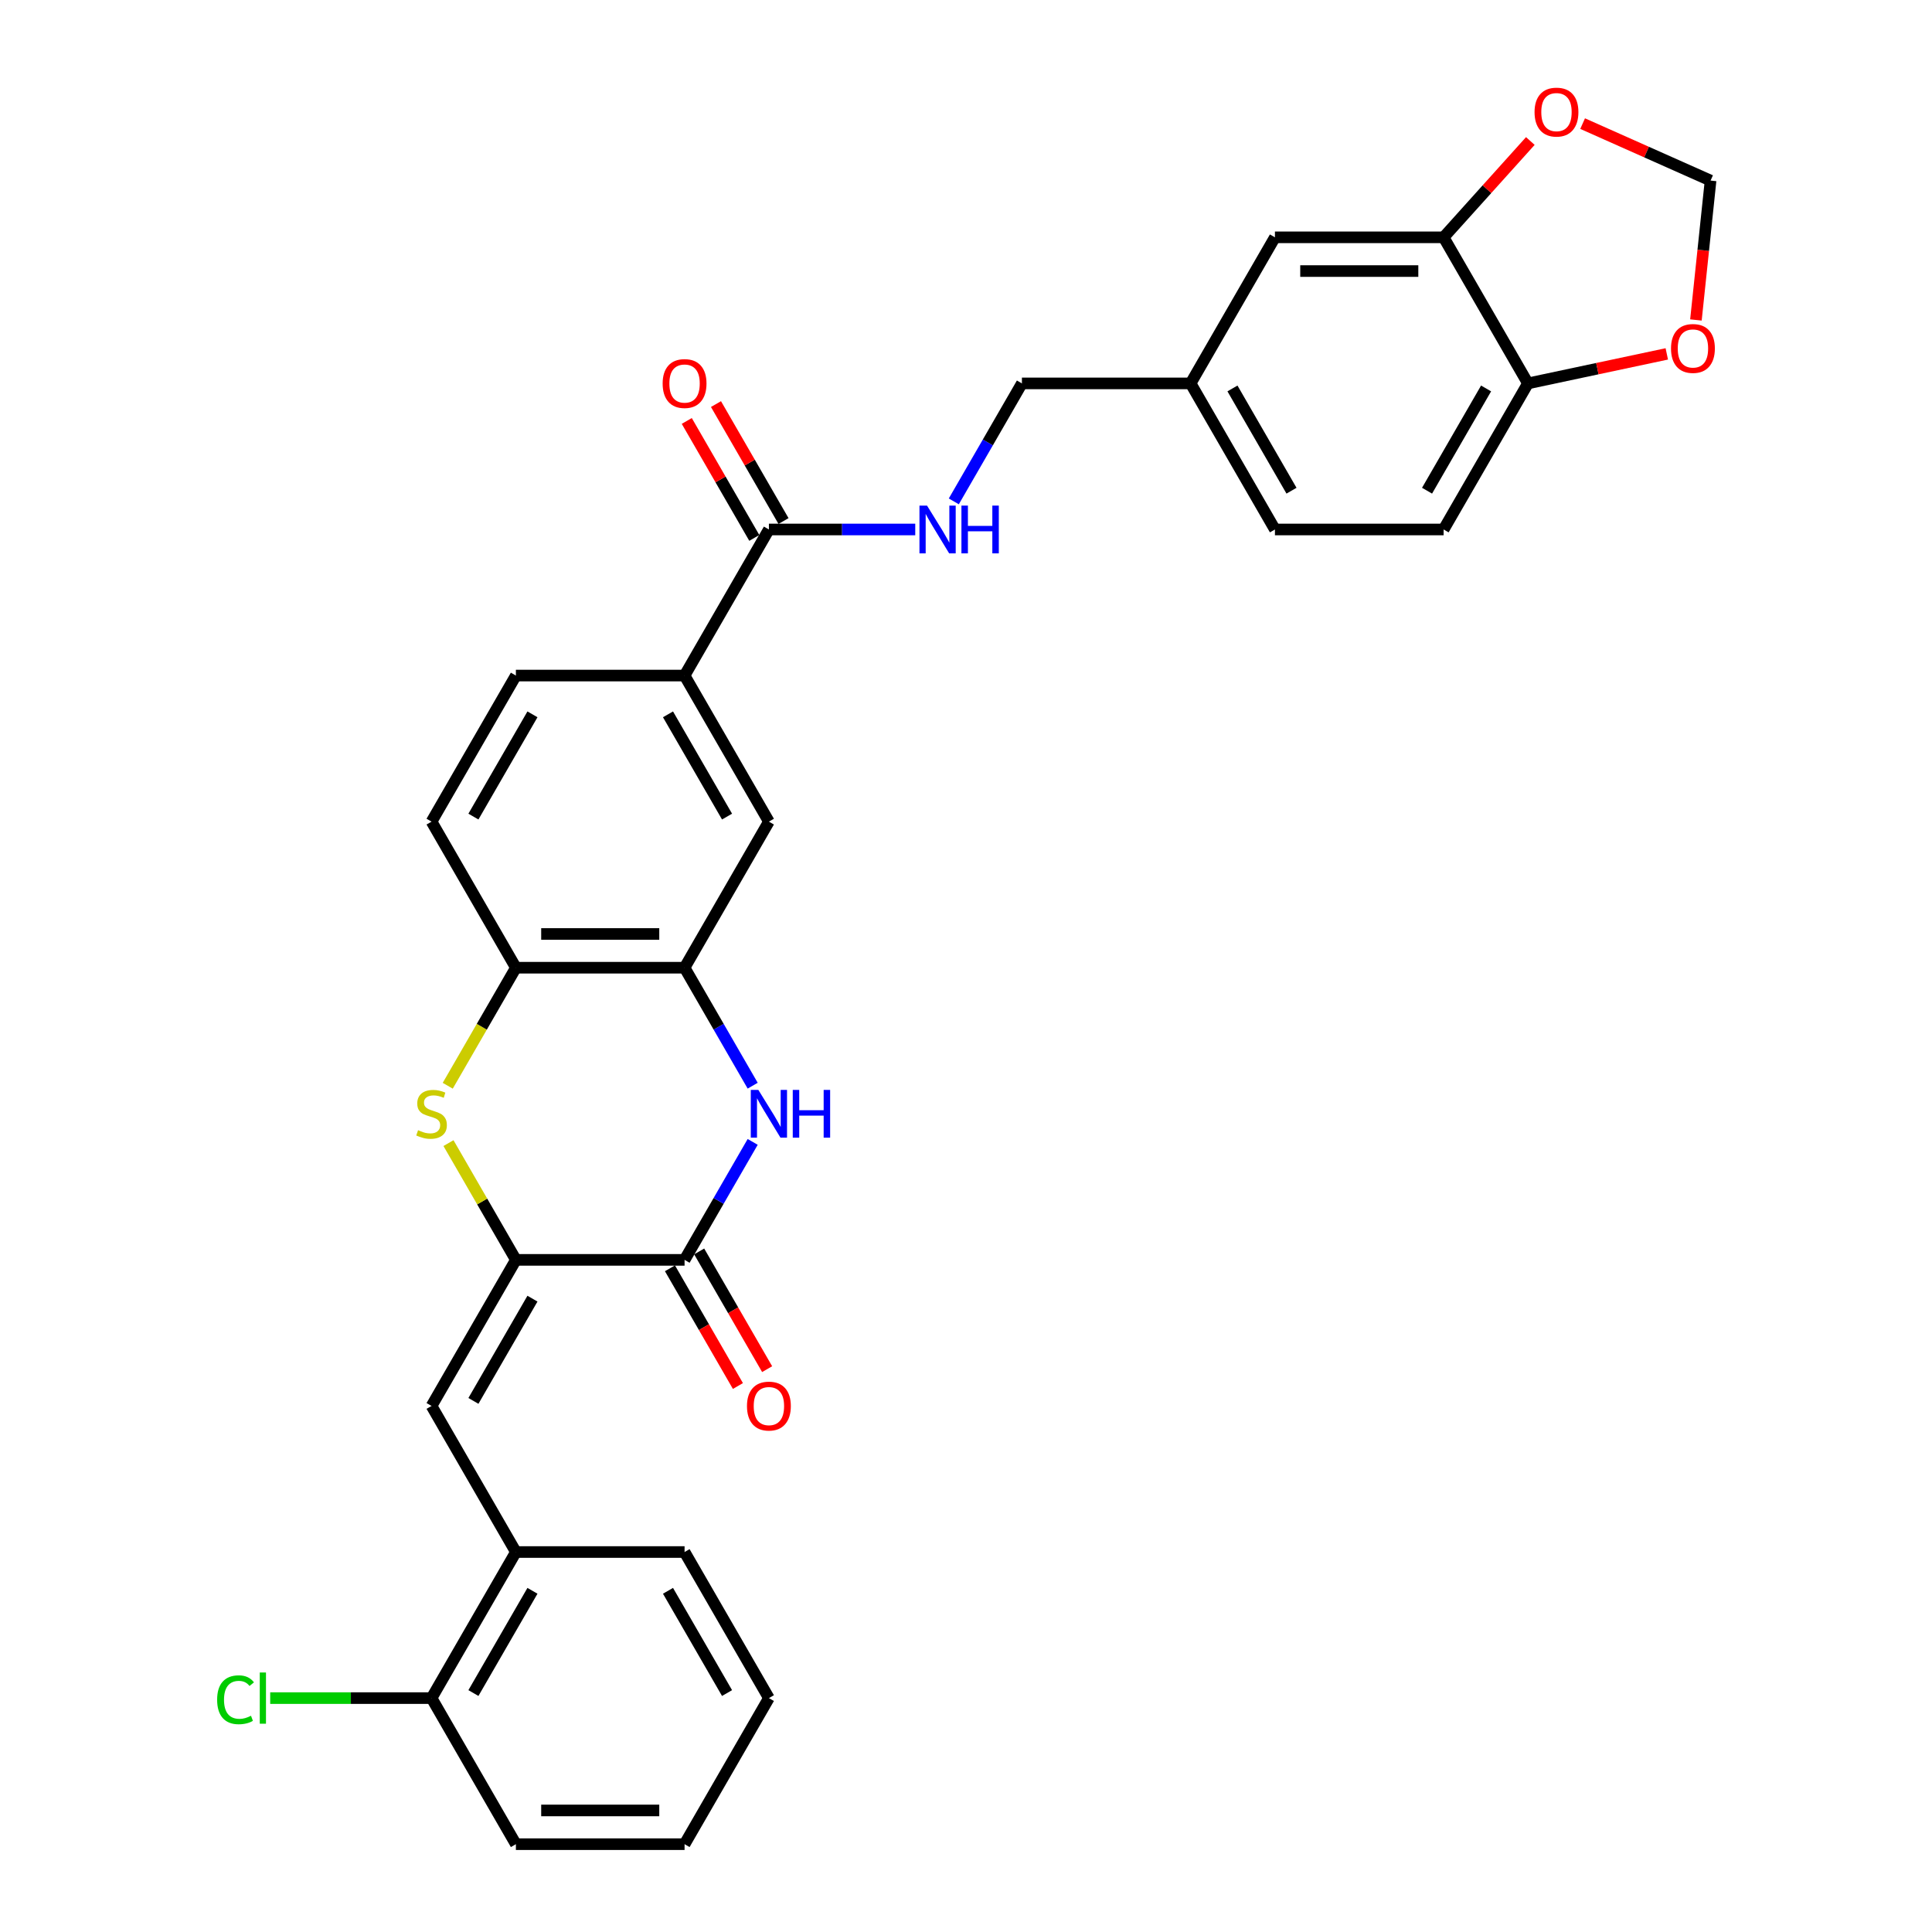 <?xml version='1.0' encoding='iso-8859-1'?>
<svg version='1.1' baseProfile='full'
              xmlns='http://www.w3.org/2000/svg'
                      xmlns:rdkit='http://www.rdkit.org/xml'
                      xmlns:xlink='http://www.w3.org/1999/xlink'
                  xml:space='preserve'
width='1000px' height='1000px' viewBox='0 0 1000 1000'>
<!-- END OF HEADER -->
<rect style='opacity:1.0;fill:#FFFFFF;stroke:none' width='1000' height='1000' x='0' y='0'> </rect>
<path class='bond-0' d='M 267.025,652.106 L 354.331,652.106' style='fill:none;fill-rule:evenodd;stroke:#000000;stroke-width:6px;stroke-linecap:butt;stroke-linejoin:miter;stroke-opacity:1' />
<path class='bond-2' d='M 267.025,652.106 L 249.578,621.889' style='fill:none;fill-rule:evenodd;stroke:#000000;stroke-width:6px;stroke-linecap:butt;stroke-linejoin:miter;stroke-opacity:1' />
<path class='bond-2' d='M 249.578,621.889 L 232.132,591.671' style='fill:none;fill-rule:evenodd;stroke:#CCCC00;stroke-width:6px;stroke-linecap:butt;stroke-linejoin:miter;stroke-opacity:1' />
<path class='bond-3' d='M 267.025,652.106 L 223.371,727.716' style='fill:none;fill-rule:evenodd;stroke:#000000;stroke-width:6px;stroke-linecap:butt;stroke-linejoin:miter;stroke-opacity:1' />
<path class='bond-3' d='M 275.599,672.179 L 245.041,725.105' style='fill:none;fill-rule:evenodd;stroke:#000000;stroke-width:6px;stroke-linecap:butt;stroke-linejoin:miter;stroke-opacity:1' />
<path class='bond-1' d='M 354.331,652.106 L 371.959,621.574' style='fill:none;fill-rule:evenodd;stroke:#000000;stroke-width:6px;stroke-linecap:butt;stroke-linejoin:miter;stroke-opacity:1' />
<path class='bond-1' d='M 371.959,621.574 L 389.587,591.042' style='fill:none;fill-rule:evenodd;stroke:#0000FF;stroke-width:6px;stroke-linecap:butt;stroke-linejoin:miter;stroke-opacity:1' />
<path class='bond-15' d='M 346.77,656.472 L 364.358,686.934' style='fill:none;fill-rule:evenodd;stroke:#000000;stroke-width:6px;stroke-linecap:butt;stroke-linejoin:miter;stroke-opacity:1' />
<path class='bond-15' d='M 364.358,686.934 L 381.945,717.397' style='fill:none;fill-rule:evenodd;stroke:#FF0000;stroke-width:6px;stroke-linecap:butt;stroke-linejoin:miter;stroke-opacity:1' />
<path class='bond-15' d='M 361.892,647.741 L 379.48,678.204' style='fill:none;fill-rule:evenodd;stroke:#000000;stroke-width:6px;stroke-linecap:butt;stroke-linejoin:miter;stroke-opacity:1' />
<path class='bond-15' d='M 379.48,678.204 L 397.067,708.666' style='fill:none;fill-rule:evenodd;stroke:#FF0000;stroke-width:6px;stroke-linecap:butt;stroke-linejoin:miter;stroke-opacity:1' />
<path class='bond-31' d='M 389.587,561.951 L 371.959,531.419' style='fill:none;fill-rule:evenodd;stroke:#0000FF;stroke-width:6px;stroke-linecap:butt;stroke-linejoin:miter;stroke-opacity:1' />
<path class='bond-31' d='M 371.959,531.419 L 354.331,500.887' style='fill:none;fill-rule:evenodd;stroke:#000000;stroke-width:6px;stroke-linecap:butt;stroke-linejoin:miter;stroke-opacity:1' />
<path class='bond-5' d='M 231.749,561.986 L 249.387,531.437' style='fill:none;fill-rule:evenodd;stroke:#CCCC00;stroke-width:6px;stroke-linecap:butt;stroke-linejoin:miter;stroke-opacity:1' />
<path class='bond-5' d='M 249.387,531.437 L 267.025,500.887' style='fill:none;fill-rule:evenodd;stroke:#000000;stroke-width:6px;stroke-linecap:butt;stroke-linejoin:miter;stroke-opacity:1' />
<path class='bond-10' d='M 223.371,727.716 L 267.025,803.326' style='fill:none;fill-rule:evenodd;stroke:#000000;stroke-width:6px;stroke-linecap:butt;stroke-linejoin:miter;stroke-opacity:1' />
<path class='bond-4' d='M 354.331,500.887 L 267.025,500.887' style='fill:none;fill-rule:evenodd;stroke:#000000;stroke-width:6px;stroke-linecap:butt;stroke-linejoin:miter;stroke-opacity:1' />
<path class='bond-4' d='M 341.235,483.426 L 280.121,483.426' style='fill:none;fill-rule:evenodd;stroke:#000000;stroke-width:6px;stroke-linecap:butt;stroke-linejoin:miter;stroke-opacity:1' />
<path class='bond-8' d='M 354.331,500.887 L 397.985,425.277' style='fill:none;fill-rule:evenodd;stroke:#000000;stroke-width:6px;stroke-linecap:butt;stroke-linejoin:miter;stroke-opacity:1' />
<path class='bond-20' d='M 267.025,500.887 L 223.371,425.277' style='fill:none;fill-rule:evenodd;stroke:#000000;stroke-width:6px;stroke-linecap:butt;stroke-linejoin:miter;stroke-opacity:1' />
<path class='bond-6' d='M 397.985,274.058 L 354.331,349.668' style='fill:none;fill-rule:evenodd;stroke:#000000;stroke-width:6px;stroke-linecap:butt;stroke-linejoin:miter;stroke-opacity:1' />
<path class='bond-11' d='M 397.985,274.058 L 435.858,274.058' style='fill:none;fill-rule:evenodd;stroke:#000000;stroke-width:6px;stroke-linecap:butt;stroke-linejoin:miter;stroke-opacity:1' />
<path class='bond-11' d='M 435.858,274.058 L 473.732,274.058' style='fill:none;fill-rule:evenodd;stroke:#0000FF;stroke-width:6px;stroke-linecap:butt;stroke-linejoin:miter;stroke-opacity:1' />
<path class='bond-18' d='M 405.545,269.692 L 388.069,239.422' style='fill:none;fill-rule:evenodd;stroke:#000000;stroke-width:6px;stroke-linecap:butt;stroke-linejoin:miter;stroke-opacity:1' />
<path class='bond-18' d='M 388.069,239.422 L 370.592,209.152' style='fill:none;fill-rule:evenodd;stroke:#FF0000;stroke-width:6px;stroke-linecap:butt;stroke-linejoin:miter;stroke-opacity:1' />
<path class='bond-18' d='M 390.424,278.423 L 372.947,248.153' style='fill:none;fill-rule:evenodd;stroke:#000000;stroke-width:6px;stroke-linecap:butt;stroke-linejoin:miter;stroke-opacity:1' />
<path class='bond-18' d='M 372.947,248.153 L 355.47,217.882' style='fill:none;fill-rule:evenodd;stroke:#FF0000;stroke-width:6px;stroke-linecap:butt;stroke-linejoin:miter;stroke-opacity:1' />
<path class='bond-7' d='M 354.331,349.668 L 267.025,349.668' style='fill:none;fill-rule:evenodd;stroke:#000000;stroke-width:6px;stroke-linecap:butt;stroke-linejoin:miter;stroke-opacity:1' />
<path class='bond-32' d='M 354.331,349.668 L 397.985,425.277' style='fill:none;fill-rule:evenodd;stroke:#000000;stroke-width:6px;stroke-linecap:butt;stroke-linejoin:miter;stroke-opacity:1' />
<path class='bond-32' d='M 345.757,369.74 L 376.315,422.666' style='fill:none;fill-rule:evenodd;stroke:#000000;stroke-width:6px;stroke-linecap:butt;stroke-linejoin:miter;stroke-opacity:1' />
<path class='bond-9' d='M 747.211,122.838 L 659.904,122.838' style='fill:none;fill-rule:evenodd;stroke:#000000;stroke-width:6px;stroke-linecap:butt;stroke-linejoin:miter;stroke-opacity:1' />
<path class='bond-9' d='M 734.115,140.3 L 673,140.3' style='fill:none;fill-rule:evenodd;stroke:#000000;stroke-width:6px;stroke-linecap:butt;stroke-linejoin:miter;stroke-opacity:1' />
<path class='bond-13' d='M 747.211,122.838 L 769.654,97.912' style='fill:none;fill-rule:evenodd;stroke:#000000;stroke-width:6px;stroke-linecap:butt;stroke-linejoin:miter;stroke-opacity:1' />
<path class='bond-13' d='M 769.654,97.912 L 792.098,72.986' style='fill:none;fill-rule:evenodd;stroke:#FF0000;stroke-width:6px;stroke-linecap:butt;stroke-linejoin:miter;stroke-opacity:1' />
<path class='bond-34' d='M 747.211,122.838 L 790.864,198.448' style='fill:none;fill-rule:evenodd;stroke:#000000;stroke-width:6px;stroke-linecap:butt;stroke-linejoin:miter;stroke-opacity:1' />
<path class='bond-19' d='M 267.025,803.326 L 223.371,878.936' style='fill:none;fill-rule:evenodd;stroke:#000000;stroke-width:6px;stroke-linecap:butt;stroke-linejoin:miter;stroke-opacity:1' />
<path class='bond-19' d='M 275.599,823.398 L 245.041,876.325' style='fill:none;fill-rule:evenodd;stroke:#000000;stroke-width:6px;stroke-linecap:butt;stroke-linejoin:miter;stroke-opacity:1' />
<path class='bond-27' d='M 267.025,803.326 L 354.331,803.326' style='fill:none;fill-rule:evenodd;stroke:#000000;stroke-width:6px;stroke-linecap:butt;stroke-linejoin:miter;stroke-opacity:1' />
<path class='bond-24' d='M 493.689,259.513 L 511.317,228.98' style='fill:none;fill-rule:evenodd;stroke:#0000FF;stroke-width:6px;stroke-linecap:butt;stroke-linejoin:miter;stroke-opacity:1' />
<path class='bond-24' d='M 511.317,228.98 L 528.944,198.448' style='fill:none;fill-rule:evenodd;stroke:#000000;stroke-width:6px;stroke-linecap:butt;stroke-linejoin:miter;stroke-opacity:1' />
<path class='bond-12' d='M 790.864,198.448 L 747.211,274.058' style='fill:none;fill-rule:evenodd;stroke:#000000;stroke-width:6px;stroke-linecap:butt;stroke-linejoin:miter;stroke-opacity:1' />
<path class='bond-12' d='M 769.194,201.059 L 738.637,253.986' style='fill:none;fill-rule:evenodd;stroke:#000000;stroke-width:6px;stroke-linecap:butt;stroke-linejoin:miter;stroke-opacity:1' />
<path class='bond-14' d='M 790.864,198.448 L 826.797,190.81' style='fill:none;fill-rule:evenodd;stroke:#000000;stroke-width:6px;stroke-linecap:butt;stroke-linejoin:miter;stroke-opacity:1' />
<path class='bond-14' d='M 826.797,190.81 L 862.73,183.172' style='fill:none;fill-rule:evenodd;stroke:#FF0000;stroke-width:6px;stroke-linecap:butt;stroke-linejoin:miter;stroke-opacity:1' />
<path class='bond-16' d='M 819.163,63.982 L 852.276,78.725' style='fill:none;fill-rule:evenodd;stroke:#FF0000;stroke-width:6px;stroke-linecap:butt;stroke-linejoin:miter;stroke-opacity:1' />
<path class='bond-16' d='M 852.276,78.725 L 885.389,93.468' style='fill:none;fill-rule:evenodd;stroke:#000000;stroke-width:6px;stroke-linecap:butt;stroke-linejoin:miter;stroke-opacity:1' />
<path class='bond-35' d='M 877.806,165.611 L 881.598,129.539' style='fill:none;fill-rule:evenodd;stroke:#FF0000;stroke-width:6px;stroke-linecap:butt;stroke-linejoin:miter;stroke-opacity:1' />
<path class='bond-35' d='M 881.598,129.539 L 885.389,93.468' style='fill:none;fill-rule:evenodd;stroke:#000000;stroke-width:6px;stroke-linecap:butt;stroke-linejoin:miter;stroke-opacity:1' />
<path class='bond-17' d='M 659.904,122.838 L 616.251,198.448' style='fill:none;fill-rule:evenodd;stroke:#000000;stroke-width:6px;stroke-linecap:butt;stroke-linejoin:miter;stroke-opacity:1' />
<path class='bond-25' d='M 223.371,878.936 L 181.613,878.936' style='fill:none;fill-rule:evenodd;stroke:#000000;stroke-width:6px;stroke-linecap:butt;stroke-linejoin:miter;stroke-opacity:1' />
<path class='bond-25' d='M 181.613,878.936 L 139.854,878.936' style='fill:none;fill-rule:evenodd;stroke:#00CC00;stroke-width:6px;stroke-linecap:butt;stroke-linejoin:miter;stroke-opacity:1' />
<path class='bond-28' d='M 223.371,878.936 L 267.025,954.545' style='fill:none;fill-rule:evenodd;stroke:#000000;stroke-width:6px;stroke-linecap:butt;stroke-linejoin:miter;stroke-opacity:1' />
<path class='bond-21' d='M 223.371,425.277 L 267.025,349.668' style='fill:none;fill-rule:evenodd;stroke:#000000;stroke-width:6px;stroke-linecap:butt;stroke-linejoin:miter;stroke-opacity:1' />
<path class='bond-21' d='M 245.041,422.666 L 275.599,369.74' style='fill:none;fill-rule:evenodd;stroke:#000000;stroke-width:6px;stroke-linecap:butt;stroke-linejoin:miter;stroke-opacity:1' />
<path class='bond-22' d='M 747.211,274.058 L 659.904,274.058' style='fill:none;fill-rule:evenodd;stroke:#000000;stroke-width:6px;stroke-linecap:butt;stroke-linejoin:miter;stroke-opacity:1' />
<path class='bond-23' d='M 616.251,198.448 L 528.944,198.448' style='fill:none;fill-rule:evenodd;stroke:#000000;stroke-width:6px;stroke-linecap:butt;stroke-linejoin:miter;stroke-opacity:1' />
<path class='bond-26' d='M 616.251,198.448 L 659.904,274.058' style='fill:none;fill-rule:evenodd;stroke:#000000;stroke-width:6px;stroke-linecap:butt;stroke-linejoin:miter;stroke-opacity:1' />
<path class='bond-26' d='M 637.921,201.059 L 668.478,253.986' style='fill:none;fill-rule:evenodd;stroke:#000000;stroke-width:6px;stroke-linecap:butt;stroke-linejoin:miter;stroke-opacity:1' />
<path class='bond-29' d='M 354.331,803.326 L 397.985,878.936' style='fill:none;fill-rule:evenodd;stroke:#000000;stroke-width:6px;stroke-linecap:butt;stroke-linejoin:miter;stroke-opacity:1' />
<path class='bond-29' d='M 345.757,823.398 L 376.315,876.325' style='fill:none;fill-rule:evenodd;stroke:#000000;stroke-width:6px;stroke-linecap:butt;stroke-linejoin:miter;stroke-opacity:1' />
<path class='bond-33' d='M 267.025,954.545 L 354.331,954.545' style='fill:none;fill-rule:evenodd;stroke:#000000;stroke-width:6px;stroke-linecap:butt;stroke-linejoin:miter;stroke-opacity:1' />
<path class='bond-33' d='M 280.121,937.084 L 341.235,937.084' style='fill:none;fill-rule:evenodd;stroke:#000000;stroke-width:6px;stroke-linecap:butt;stroke-linejoin:miter;stroke-opacity:1' />
<path class='bond-30' d='M 397.985,878.936 L 354.331,954.545' style='fill:none;fill-rule:evenodd;stroke:#000000;stroke-width:6px;stroke-linecap:butt;stroke-linejoin:miter;stroke-opacity:1' />
<path  class='atom-2' d='M 392.519 564.134
L 400.621 577.23
Q 401.424 578.522, 402.717 580.862
Q 404.009 583.202, 404.079 583.342
L 404.079 564.134
L 407.361 564.134
L 407.361 588.859
L 403.974 588.859
L 395.278 574.541
Q 394.265 572.865, 393.183 570.944
Q 392.135 569.023, 391.821 568.43
L 391.821 588.859
L 388.608 588.859
L 388.608 564.134
L 392.519 564.134
' fill='#0000FF'/>
<path  class='atom-2' d='M 410.33 564.134
L 413.682 564.134
L 413.682 574.646
L 426.324 574.646
L 426.324 564.134
L 429.677 564.134
L 429.677 588.859
L 426.324 588.859
L 426.324 577.44
L 413.682 577.44
L 413.682 588.859
L 410.33 588.859
L 410.33 564.134
' fill='#0000FF'/>
<path  class='atom-3' d='M 216.387 584.983
Q 216.666 585.088, 217.819 585.577
Q 218.971 586.066, 220.228 586.38
Q 221.52 586.659, 222.778 586.659
Q 225.117 586.659, 226.479 585.542
Q 227.841 584.389, 227.841 582.399
Q 227.841 581.037, 227.143 580.199
Q 226.479 579.36, 225.432 578.906
Q 224.384 578.452, 222.638 577.929
Q 220.438 577.265, 219.111 576.636
Q 217.819 576.008, 216.876 574.681
Q 215.968 573.354, 215.968 571.119
Q 215.968 568.011, 218.063 566.09
Q 220.193 564.169, 224.384 564.169
Q 227.248 564.169, 230.496 565.531
L 229.692 568.22
Q 226.724 566.998, 224.489 566.998
Q 222.079 566.998, 220.752 568.011
Q 219.425 568.988, 219.46 570.7
Q 219.46 572.027, 220.123 572.83
Q 220.822 573.633, 221.8 574.087
Q 222.813 574.541, 224.489 575.065
Q 226.724 575.763, 228.051 576.462
Q 229.378 577.16, 230.321 578.592
Q 231.299 579.989, 231.299 582.399
Q 231.299 585.821, 228.994 587.672
Q 226.724 589.488, 222.917 589.488
Q 220.717 589.488, 219.041 588.999
Q 217.4 588.545, 215.444 587.742
L 216.387 584.983
' fill='#CCCC00'/>
<path  class='atom-12' d='M 479.826 261.695
L 487.928 274.791
Q 488.731 276.083, 490.023 278.423
Q 491.315 280.763, 491.385 280.903
L 491.385 261.695
L 494.668 261.695
L 494.668 286.42
L 491.28 286.42
L 482.585 272.102
Q 481.572 270.426, 480.489 268.505
Q 479.442 266.584, 479.127 265.991
L 479.127 286.42
L 475.914 286.42
L 475.914 261.695
L 479.826 261.695
' fill='#0000FF'/>
<path  class='atom-12' d='M 497.636 261.695
L 500.989 261.695
L 500.989 272.207
L 513.631 272.207
L 513.631 261.695
L 516.983 261.695
L 516.983 286.42
L 513.631 286.42
L 513.631 275.001
L 500.989 275.001
L 500.989 286.42
L 497.636 286.42
L 497.636 261.695
' fill='#0000FF'/>
<path  class='atom-14' d='M 794.281 58.027
Q 794.281 52.09, 797.214 48.772
Q 800.148 45.455, 805.63 45.455
Q 811.113 45.455, 814.047 48.772
Q 816.98 52.09, 816.98 58.027
Q 816.98 64.033, 814.012 67.456
Q 811.043 70.843, 805.63 70.843
Q 800.183 70.843, 797.214 67.456
Q 794.281 64.068, 794.281 58.027
M 805.63 68.049
Q 809.402 68.049, 811.428 65.535
Q 813.488 62.986, 813.488 58.027
Q 813.488 53.172, 811.428 50.728
Q 809.402 48.248, 805.63 48.248
Q 801.859 48.248, 799.798 50.693
Q 797.773 53.138, 797.773 58.027
Q 797.773 63.021, 799.798 65.535
Q 801.859 68.049, 805.63 68.049
' fill='#FF0000'/>
<path  class='atom-15' d='M 864.913 180.366
Q 864.913 174.429, 867.847 171.111
Q 870.78 167.794, 876.263 167.794
Q 881.746 167.794, 884.679 171.111
Q 887.613 174.429, 887.613 180.366
Q 887.613 186.373, 884.644 189.795
Q 881.676 193.182, 876.263 193.182
Q 870.815 193.182, 867.847 189.795
Q 864.913 186.407, 864.913 180.366
M 876.263 190.389
Q 880.035 190.389, 882.06 187.874
Q 884.121 185.325, 884.121 180.366
Q 884.121 175.512, 882.06 173.067
Q 880.035 170.587, 876.263 170.587
Q 872.491 170.587, 870.431 173.032
Q 868.405 175.477, 868.405 180.366
Q 868.405 185.36, 870.431 187.874
Q 872.491 190.389, 876.263 190.389
' fill='#FF0000'/>
<path  class='atom-16' d='M 386.635 727.786
Q 386.635 721.849, 389.568 718.532
Q 392.502 715.214, 397.985 715.214
Q 403.467 715.214, 406.401 718.532
Q 409.334 721.849, 409.334 727.786
Q 409.334 733.793, 406.366 737.215
Q 403.398 740.603, 397.985 740.603
Q 392.537 740.603, 389.568 737.215
Q 386.635 733.828, 386.635 727.786
M 397.985 737.809
Q 401.756 737.809, 403.782 735.294
Q 405.842 732.745, 405.842 727.786
Q 405.842 722.932, 403.782 720.487
Q 401.756 718.008, 397.985 718.008
Q 394.213 718.008, 392.152 720.452
Q 390.127 722.897, 390.127 727.786
Q 390.127 732.78, 392.152 735.294
Q 394.213 737.809, 397.985 737.809
' fill='#FF0000'/>
<path  class='atom-19' d='M 342.981 198.518
Q 342.981 192.581, 345.915 189.263
Q 348.848 185.946, 354.331 185.946
Q 359.814 185.946, 362.748 189.263
Q 365.681 192.581, 365.681 198.518
Q 365.681 204.525, 362.713 207.947
Q 359.744 211.335, 354.331 211.335
Q 348.883 211.335, 345.915 207.947
Q 342.981 204.56, 342.981 198.518
M 354.331 208.541
Q 358.103 208.541, 360.128 206.026
Q 362.189 203.477, 362.189 198.518
Q 362.189 193.664, 360.128 191.219
Q 358.103 188.74, 354.331 188.74
Q 350.56 188.74, 348.499 191.184
Q 346.474 193.629, 346.474 198.518
Q 346.474 203.512, 348.499 206.026
Q 350.56 208.541, 354.331 208.541
' fill='#FF0000'/>
<path  class='atom-26' d='M 112.387 879.791
Q 112.387 873.645, 115.251 870.432
Q 118.149 867.184, 123.632 867.184
Q 128.731 867.184, 131.455 870.781
L 129.15 872.667
Q 127.159 870.048, 123.632 870.048
Q 119.896 870.048, 117.905 872.562
Q 115.949 875.042, 115.949 879.791
Q 115.949 884.68, 117.975 887.195
Q 120.035 889.709, 124.016 889.709
Q 126.74 889.709, 129.918 888.068
L 130.896 890.687
Q 129.604 891.525, 127.648 892.014
Q 125.693 892.503, 123.527 892.503
Q 118.149 892.503, 115.251 889.22
Q 112.387 885.938, 112.387 879.791
' fill='#00CC00'/>
<path  class='atom-26' d='M 134.458 865.683
L 137.671 865.683
L 137.671 892.189
L 134.458 892.189
L 134.458 865.683
' fill='#00CC00'/>
</svg>
